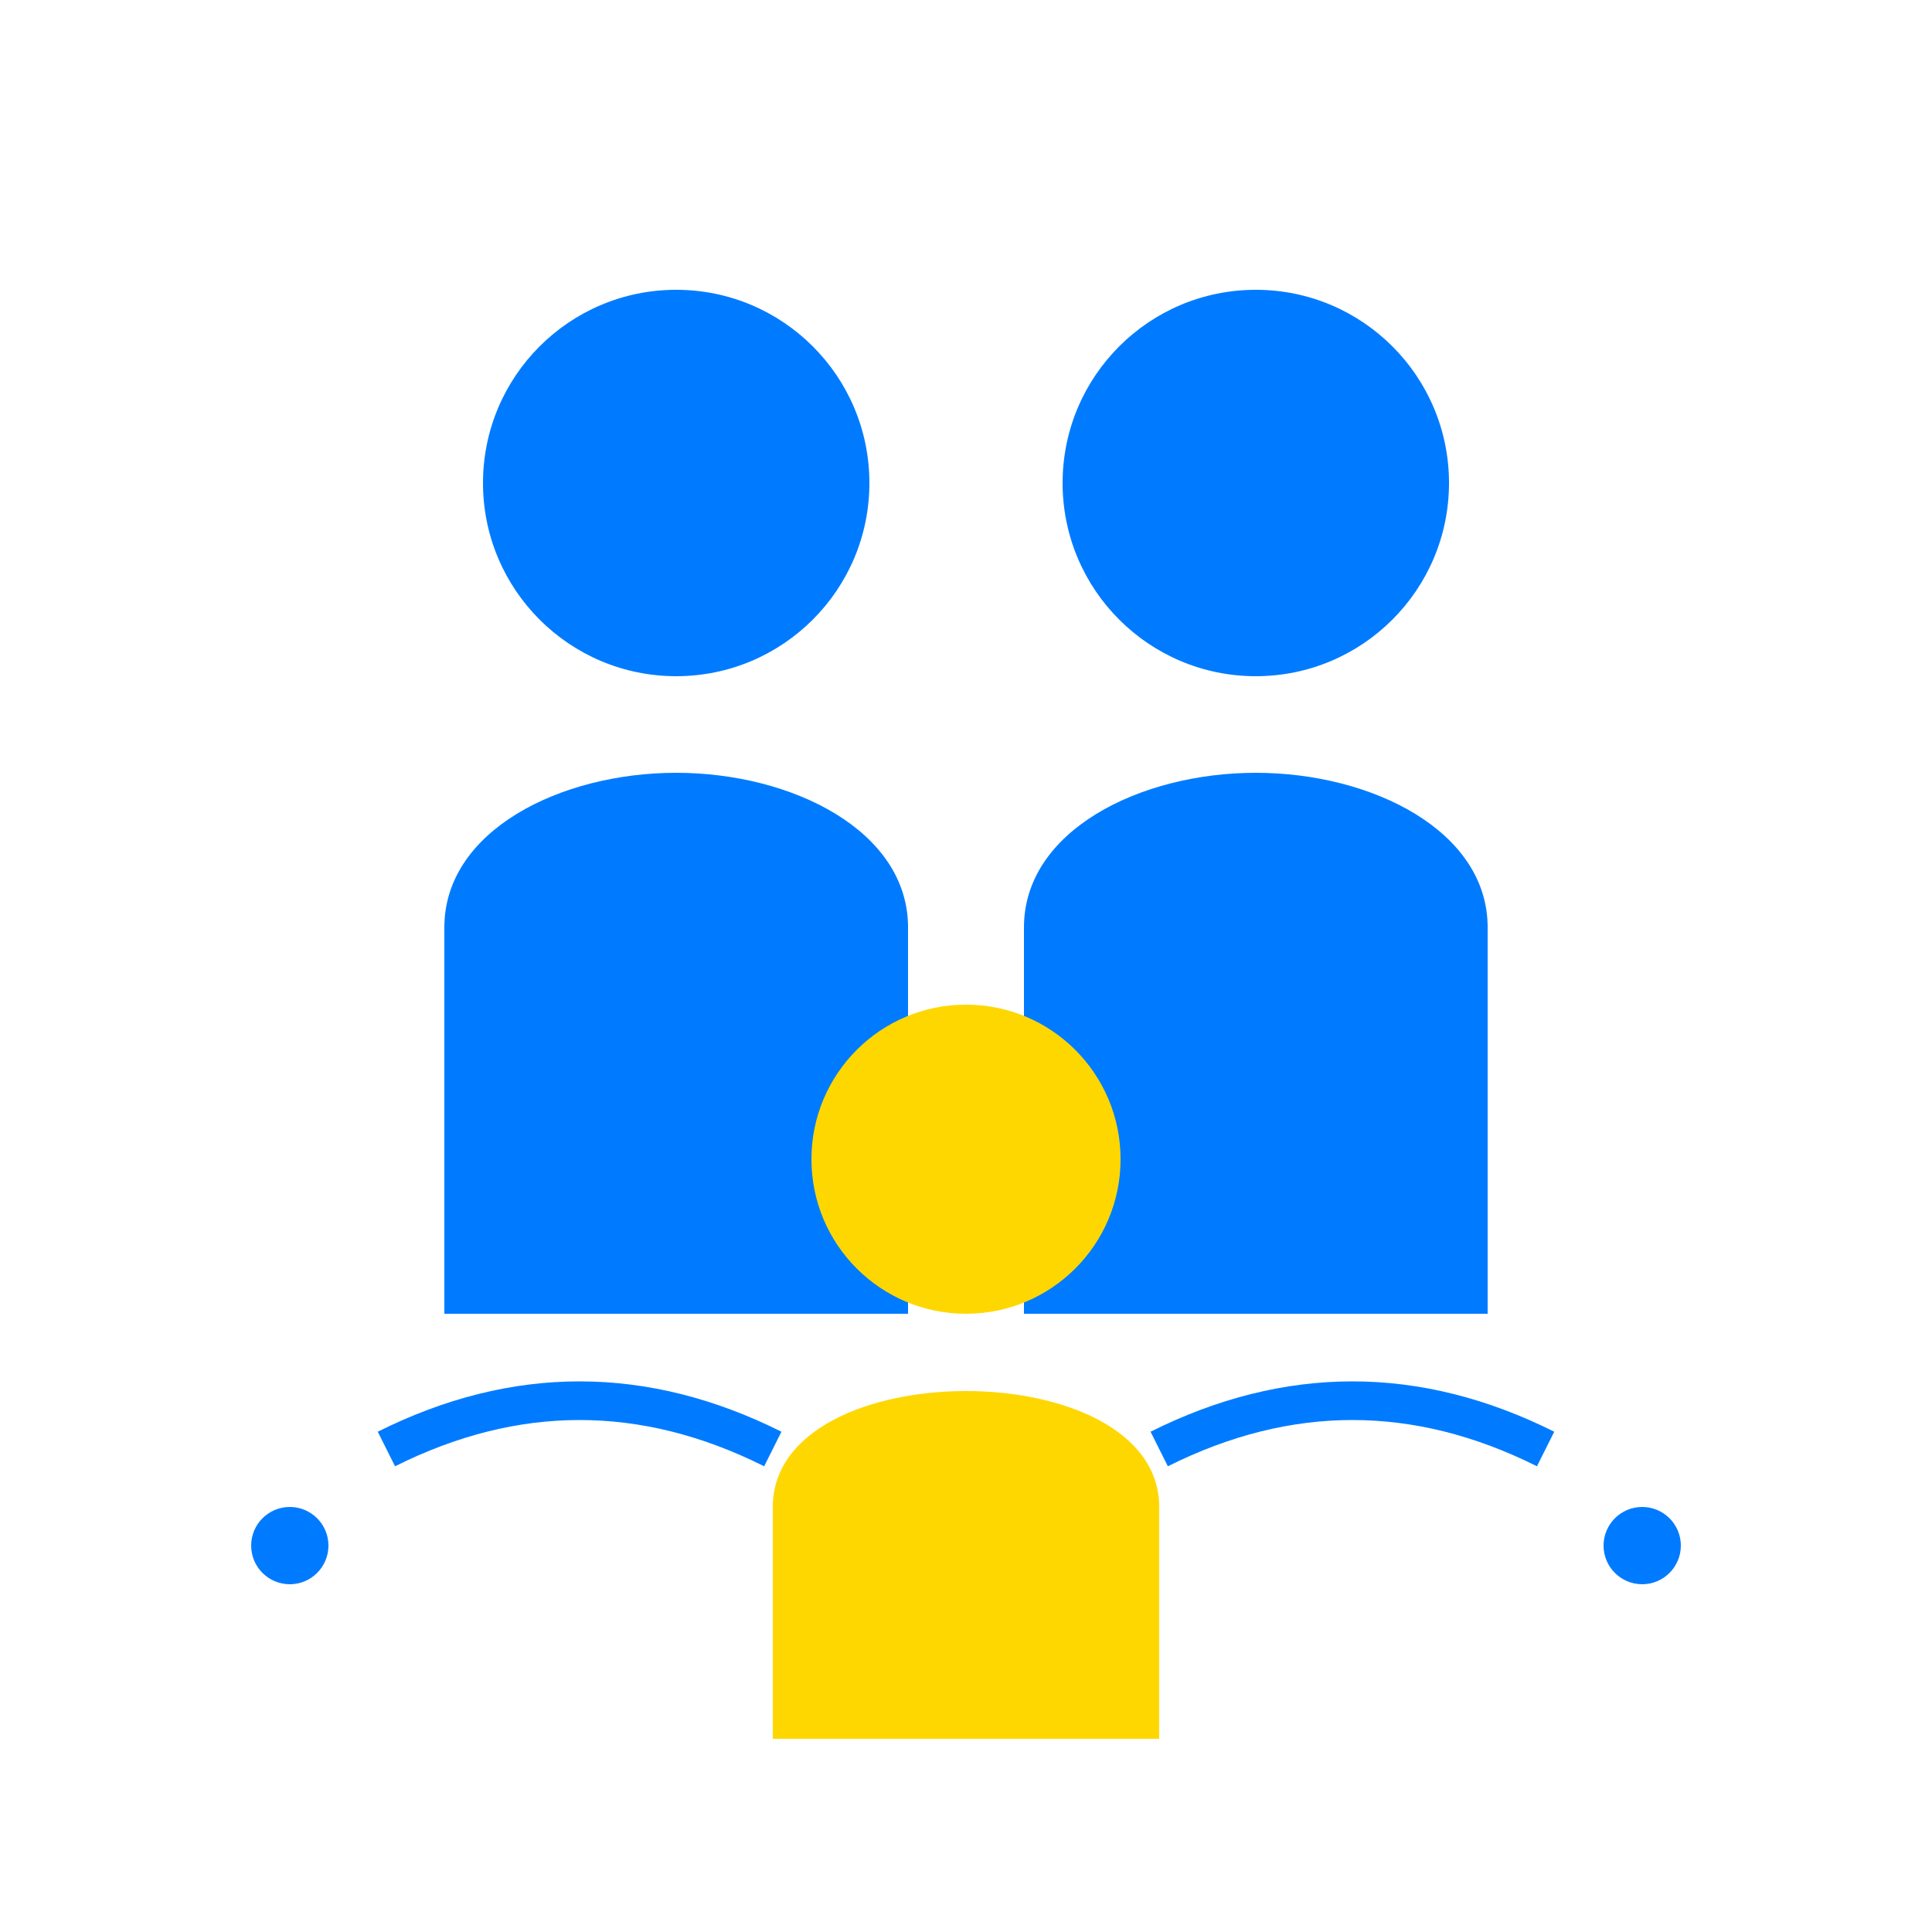 <svg xmlns="http://www.w3.org/2000/svg" viewBox="0 0 100 100" fill="none">
    <circle cx="35" cy="25" r="10" fill="#007bff"/>
    <circle cx="65" cy="25" r="10" fill="#007bff"/>
    <path d="M35 40c-6 0-12 3-12 8v20h24V48c0-5-6-8-12-8z" fill="#007bff"/>
    <path d="M65 40c-6 0-12 3-12 8v20h24V48c0-5-6-8-12-8z" fill="#007bff"/>
    <circle cx="50" cy="60" r="8" fill="#ffd700"/>
    <path d="M50 72c-5 0-10 2-10 6v12h20V78c0-4-5-6-10-6z" fill="#ffd700"/>
    <path d="M20 75 Q30 70 40 75" stroke="#007bff" stroke-width="2" fill="none"/>
    <path d="M60 75 Q70 70 80 75" stroke="#007bff" stroke-width="2" fill="none"/>
    <circle cx="15" cy="80" r="2" fill="#007bff"/>
    <circle cx="85" cy="80" r="2" fill="#007bff"/>
</svg>
